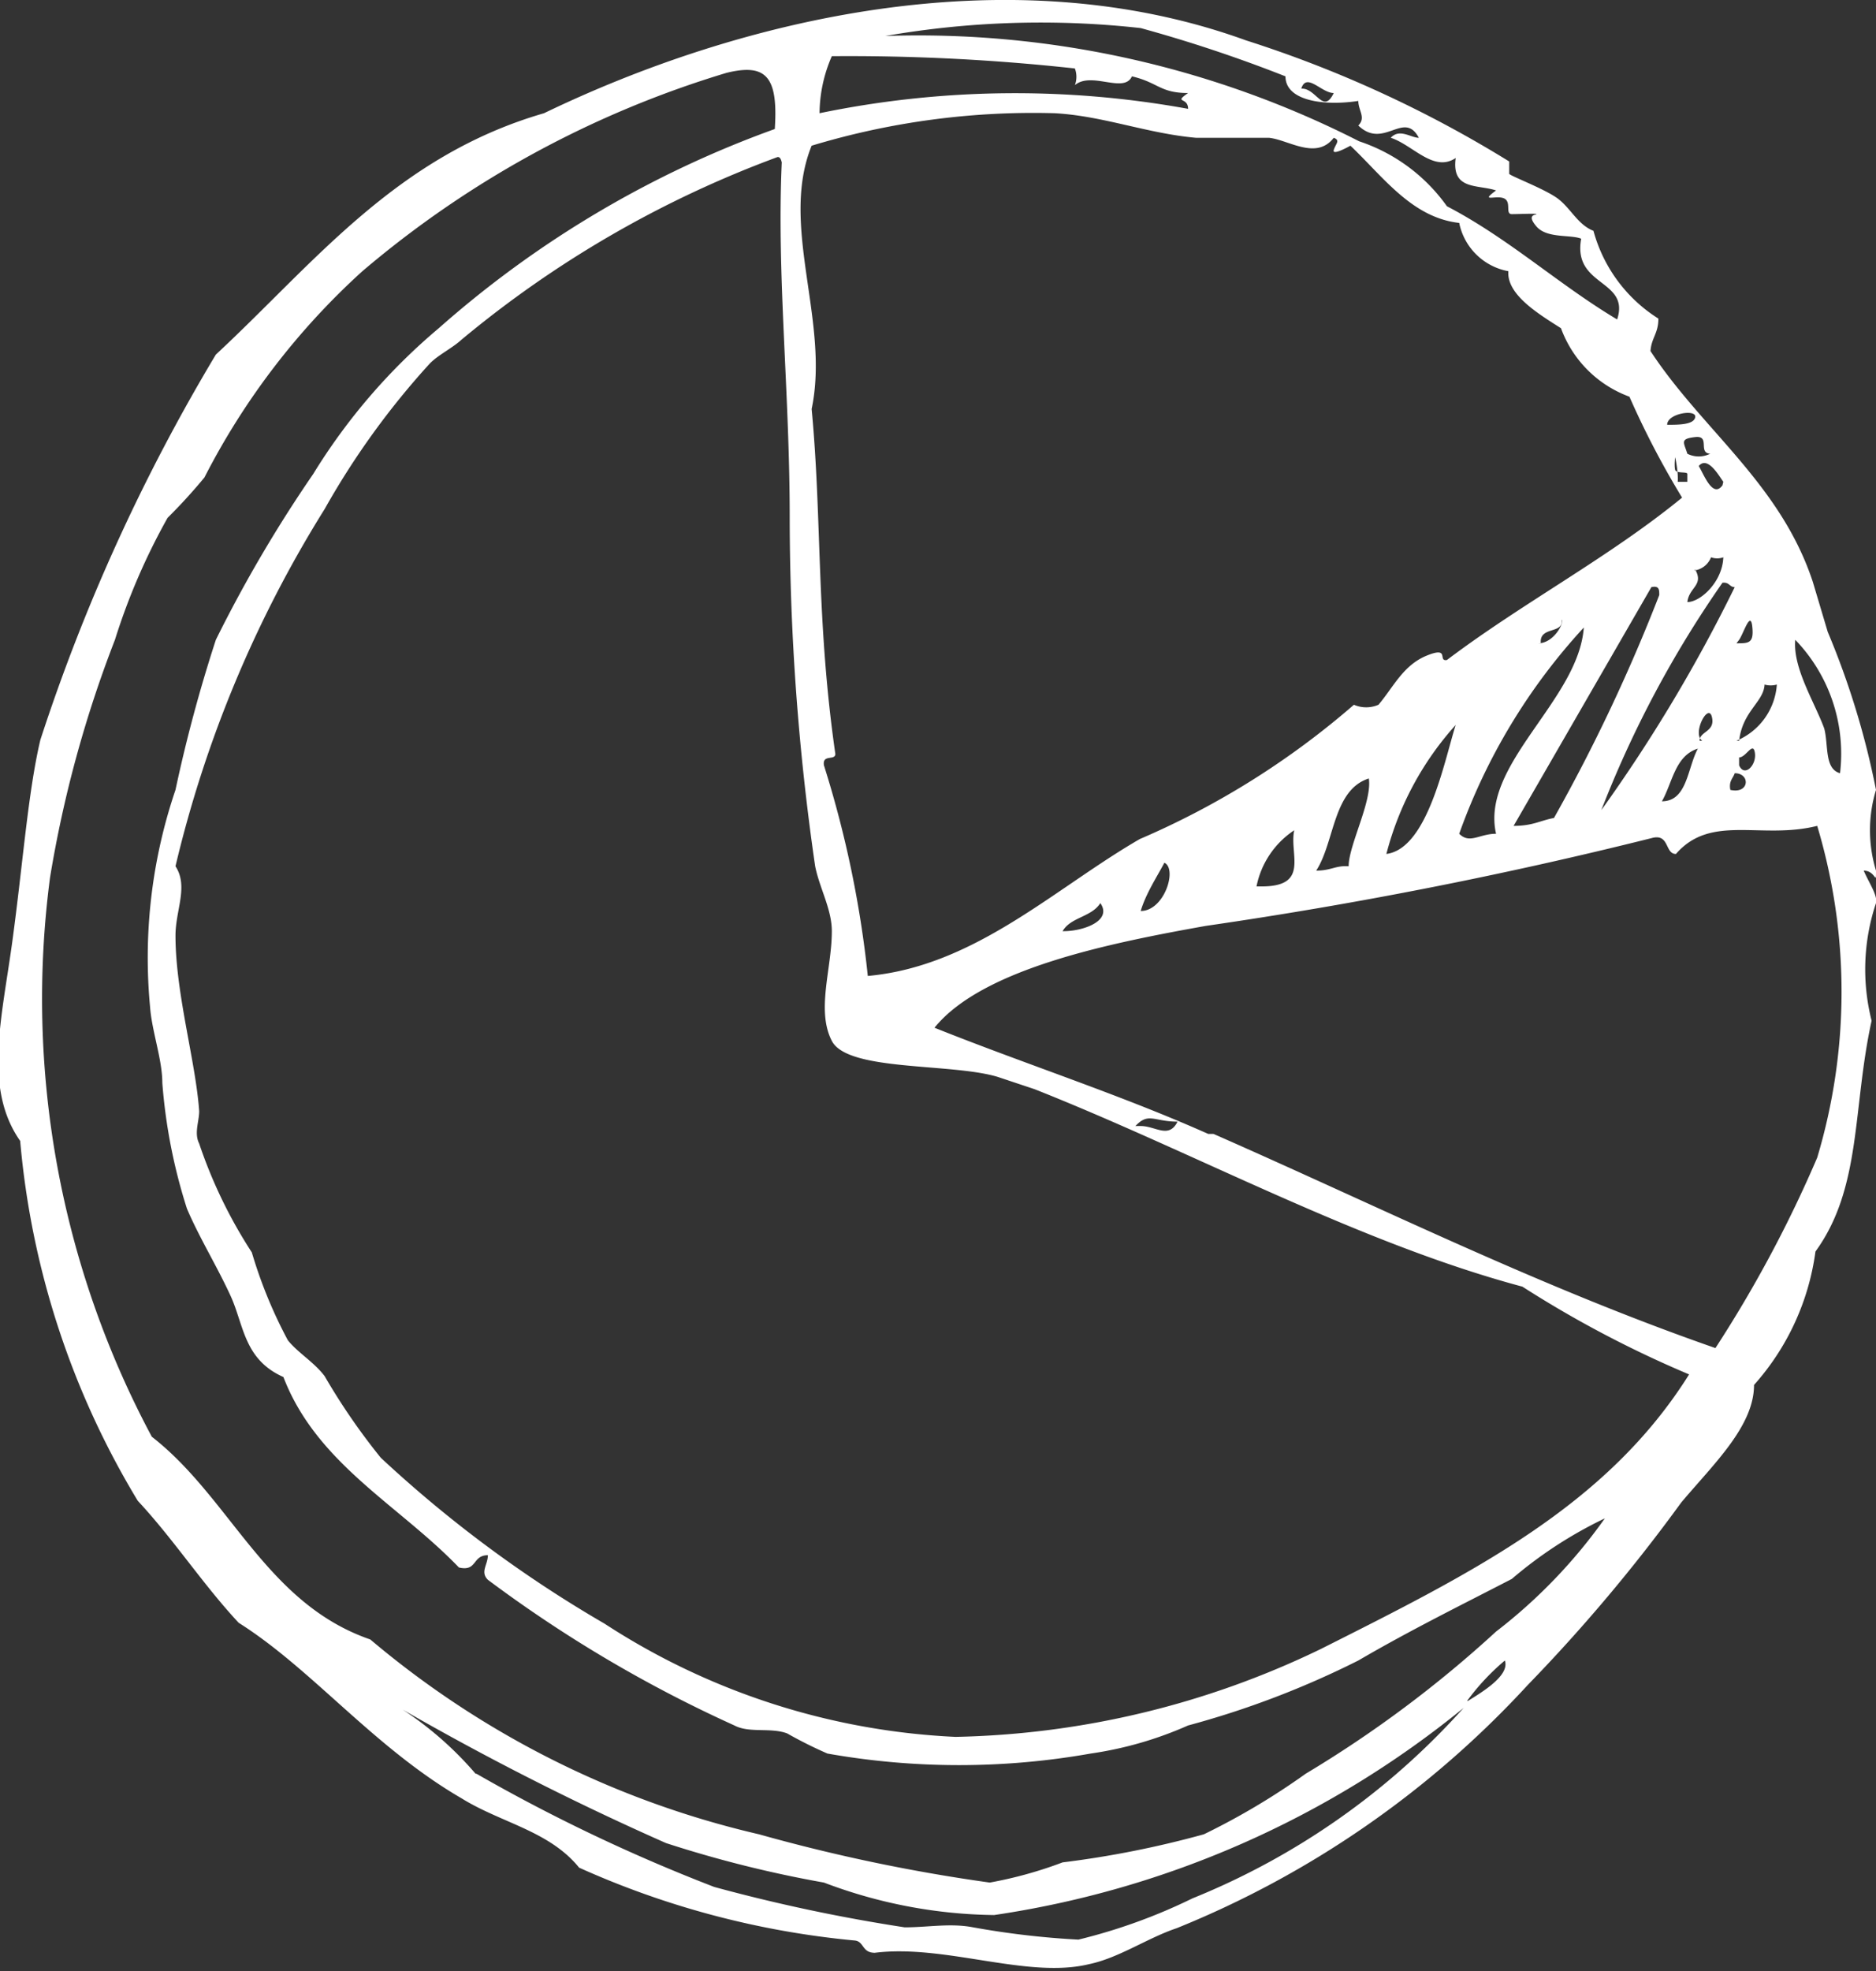 <?xml version="1.0" encoding="UTF-8"?> <svg xmlns="http://www.w3.org/2000/svg" viewBox="0 0 21.38 22.46"><rect x="0" y="0" width="21.38" height="22.46" fill="#333333" stroke="none"/><defs><style>.cls-1{fill:#fff;fill-rule:evenodd;}</style></defs><g id="Слой_2" data-name="Слой 2"><g id="background"><g id="doodle"><path class="cls-1" d="M20.83,7.2A9.26,9.26,0,0,1,21.38,9a1.58,1.58,0,0,0,0,.92c0,.18,0,0-.14,0,.06.14.16.28.14.37a2.38,2.38,0,0,0-.05,1.34c-.22,1-.11,1.9-.64,2.63a2.85,2.85,0,0,1-.7,1.52c0,.47-.46.9-.83,1.34a19.08,19.08,0,0,1-1.75,2.08,11.07,11.07,0,0,1-4,2.77c-.33.11-.66.34-1,.41-.7.17-1.64-.23-2.44-.13-.15,0-.12-.13-.23-.14a9.89,9.89,0,0,1-3.14-.83c-.34-.42-.89-.51-1.34-.79-1-.58-1.7-1.47-2.54-2-.41-.44-.74-.95-1.15-1.39a9.51,9.51,0,0,1-1.34-4.1c-.42-.6-.21-1.39-.09-2.27s.18-1.71.32-2.3a21.46,21.46,0,0,1,2-4.39C3.58,3,4.51,1.78,6.2,1.29c2.24-1.08,5.3-1.81,8-.83a13.5,13.5,0,0,1,3,1.38s0,.12,0,.14.4.17.55.28.23.3.41.37a1.71,1.71,0,0,0,.74,1c0,.17-.08.22-.09.37.59.9,1.48,1.51,1.85,2.63M15.48,1.43c.09-.09,0-.17,0-.28-.39.06-.83,0-.83-.28A16.11,16.11,0,0,0,13,.32a10.31,10.31,0,0,0-2.91.09,11.07,11.07,0,0,1,5.4,1.2,2,2,0,0,1,1,.74c.71.37,1.27.89,1.94,1.29.15-.46-.51-.37-.41-.92-.12-.05-.39,0-.51-.14s0-.13,0-.14-.2,0-.28,0,0-.14-.09-.18-.28.05-.09-.09c-.21-.07-.51,0-.46-.37-.25.17-.49-.15-.74-.23.1-.11.23,0,.32,0C16,1.25,15.77,1.71,15.48,1.43Zm-.28-.37c-.14,0-.31-.24-.37-.05C15,1,15.08,1.31,15.2,1.06Zm-5.86.23a11,11,0,0,1,4.2-.05c0-.14-.17-.06,0-.18-.32,0-.34-.12-.64-.19-.09.2-.46-.06-.65.1a.27.27,0,0,0,0-.19A23.69,23.69,0,0,0,9.48.64,1.65,1.65,0,0,0,9.34,1.29ZM8.28.83A11.53,11.53,0,0,0,4.13,3.09a8.23,8.23,0,0,0-1.8,2.35,6.2,6.2,0,0,1-.42.46,7.28,7.28,0,0,0-.6,1.39A13.54,13.54,0,0,0,.57,10a10.58,10.58,0,0,0,1.16,6.37c.9.7,1.3,1.9,2.49,2.31A10.55,10.55,0,0,0,8.65,20.9a19.89,19.89,0,0,0,2.63.55,4.72,4.72,0,0,0,.83-.23,11.19,11.19,0,0,0,1.61-.32,8,8,0,0,0,1.16-.69,13.33,13.33,0,0,0,2.17-1.62,6,6,0,0,0,1.24-1.29,4.84,4.84,0,0,0-1.06.69c-.56.29-1.15.58-1.75.93a10.24,10.24,0,0,1-1.94.74,4.22,4.22,0,0,1-1.11.32,8.6,8.6,0,0,1-3,0,4.93,4.93,0,0,1-.46-.23c-.19-.07-.43,0-.6-.09A15.06,15.06,0,0,1,5.56,18c-.09-.09,0-.17,0-.28-.18,0-.12.19-.33.14-.68-.71-1.62-1.18-2-2.17-.45-.2-.45-.59-.6-.92s-.36-.67-.5-1a6.25,6.25,0,0,1-.28-1.43c0-.27-.12-.59-.14-.87A5.94,5.94,0,0,1,2,9a16.85,16.85,0,0,1,.46-1.71A15.38,15.38,0,0,1,3.57,5.4,6.85,6.85,0,0,1,5,3.74,11.83,11.83,0,0,1,8.83,1.47C8.87.87,8.73.72,8.28.83Zm6.18.74c-.26,0-.56,0-.83,0-.56-.05-1.06-.25-1.61-.28a8.73,8.73,0,0,0-2.77.37c-.37.91.21,2,0,3,.12,1.27.05,2.4.27,3.93,0,.08-.15,0-.13.13a12.15,12.15,0,0,1,.5,2.4c1.22-.11,2.13-1,3.1-1.56a9.32,9.32,0,0,0,2.44-1.53.35.35,0,0,0,.28,0c.17-.2.28-.45.55-.56s.12.07.23.05c.86-.65,1.85-1.17,2.68-1.85a9.77,9.77,0,0,1-.6-1.15,1.31,1.31,0,0,1-.78-.78c-.25-.16-.62-.38-.6-.65a.7.7,0,0,1-.56-.55c-.54-.06-.87-.53-1.24-.88,0,0-.21.12-.19.05s.08-.11,0-.14C15,1.83,14.68,1.59,14.46,1.57ZM11.79,12.41l-.42-.14c-.53-.16-1.71-.06-1.89-.41s0-.82,0-1.25c0-.25-.14-.49-.19-.74A27.73,27.73,0,0,1,9,5.9c0-1.45-.15-2.78-.09-4.06,0,0,0-.05,0,0s0-.06-.05-.05a12.26,12.26,0,0,0-3.6,2.08c-.11.1-.26.17-.36.27a9,9,0,0,0-1.2,1.66A13.58,13.58,0,0,0,2,9.87c.15.23,0,.5,0,.79,0,.66.23,1.43.27,2,0,.12-.06.25,0,.37a5.47,5.47,0,0,0,.6,1.24,5.29,5.29,0,0,0,.41,1c.11.14.3.25.42.41a7.31,7.31,0,0,0,.64.93A14.16,14.16,0,0,0,6.89,18.5a8,8,0,0,0,4,1.29,10,10,0,0,0,4.16-1c1.73-.87,3.26-1.63,4.2-3.13a12.57,12.57,0,0,1-1.9-1C15.48,14.16,13.61,13.13,11.79,12.41ZM19,4.84c.13,0,.31,0,.32-.09S19,4.71,19,4.84Zm.5.33c-.16,0,0-.21-.18-.19s-.13.06-.09.19A.29.29,0,0,0,19.49,5.17Zm-.37.32h.1s0-.06,0-.09-.13,0-.14-.05,0-.13,0-.14S19.13,5.38,19.12,5.49Zm.51,0c-.05-.07-.18-.3-.28-.18C19.42,5.41,19.52,5.68,19.63,5.53Zm-.32,1c.1.18-.07.2-.09.37.15,0,.4-.23.41-.51a.21.21,0,0,1-.14,0A.24.24,0,0,1,19.31,6.5ZM18.25,9.23a17.77,17.77,0,0,0,1.52-2.54c-.06,0-.06-.06-.14-.05A12.27,12.27,0,0,0,18.25,9.23Zm-1,.18c.22,0,.3-.06.46-.09a19.78,19.78,0,0,0,1.2-2.54c0-.06,0-.11-.09-.09Zm.28-2.08c.18,0,.3-.24.27-.27C17.82,7.23,17.54,7.13,17.56,7.33Zm2.26,0c.14,0,.2,0,.18-.19S19.87,7.22,19.82,7.29ZM16.63,9.5c.12.12.23,0,.42,0-.18-.79.94-1.52,1-2.35A6.86,6.86,0,0,0,16.63,9.5Zm4.16-1.2c.05.19,0,.46.18.51a1.87,1.87,0,0,0-.51-1.52C20.43,7.61,20.68,8,20.79,8.3Zm-1,.14a.75.75,0,0,0,.46-.64.26.26,0,0,1-.14,0C20.1,8,19.86,8.1,19.82,8.44Zm-.42,0c0-.11.18-.1.14-.27S19.28,8.36,19.4,8.44ZM15.8,9.73c.47-.06.66-1.06.79-1.47A3.5,3.5,0,0,0,15.8,9.73Zm3.14-.6c.29,0,.29-.38.41-.6C19.09,8.61,19.06,8.92,18.94,9.13Zm.88-.5v.09c.06.14.2,0,.18-.14S19.9,8.63,19.82,8.63Zm-.1.37c.22.05.23-.19.05-.19C19.75,8.87,19.7,8.9,19.72,9ZM15,9.92c.17,0,.22-.06.37-.05,0-.24.27-.74.23-1C15.19,9,15.21,9.6,15,9.92Zm-2,2.91c.17,0,.32.15.42-.05C13.15,12.78,13.09,12.67,12.94,12.83Zm.83.09c1.89.83,3.71,1.74,5.72,2.44a14.3,14.3,0,0,0,1.16-2.17,6.58,6.58,0,0,0,0-3.78c-.64.16-1.21-.14-1.61.32-.13,0-.07-.24-.28-.18a51.29,51.29,0,0,1-5.08,1c-1.06.19-2.54.48-3.09,1.16C11.7,12.13,12.76,12.47,13.77,12.92Zm.55-2.82c.55,0,.31-.37.37-.64A1,1,0,0,0,14.32,10.1ZM13,10.38c.27,0,.42-.48.27-.55C13.18,10,13.06,10.18,13,10.38Zm-.88.23c.23,0,.56-.12.42-.32C12.44,10.45,12.2,10.45,12.11,10.61Zm4.61,8.77c.16-.1.48-.29.42-.46A2.64,2.64,0,0,0,16.72,19.38Zm-11.3.83A19.66,19.66,0,0,0,8.14,21.5a19.43,19.43,0,0,0,2.17.46c.27,0,.52-.05.78,0a9.58,9.58,0,0,0,1.2.14,6.38,6.38,0,0,0,1.3-.47,8.34,8.34,0,0,0,3.09-2.17,11,11,0,0,1-5.35,2.36,5.63,5.63,0,0,1-1.94-.37A13.36,13.36,0,0,1,7.59,21a32.09,32.09,0,0,1-3-1.52A3.93,3.93,0,0,1,5.42,20.21Z"></path></g></g></g></svg> 